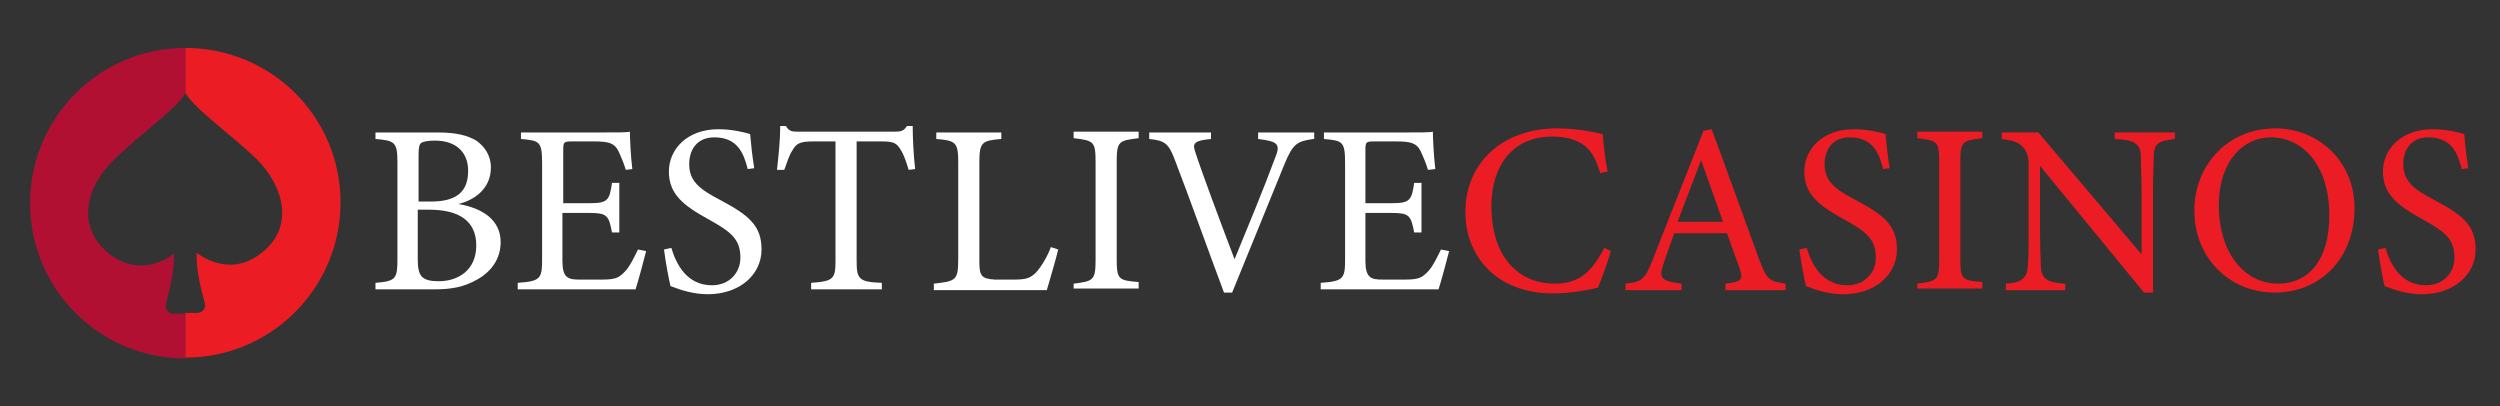 <?xml version="1.0" encoding="utf-8"?>
<!-- Generator: Adobe Illustrator 27.9.5, SVG Export Plug-In . SVG Version: 9.03 Build 54986)  -->
<svg version="1.1" id="Layer_1" xmlns="http://www.w3.org/2000/svg" xmlns:xlink="http://www.w3.org/1999/xlink" x="0px" y="0px"
	 viewBox="0 0 307.6 50" style="enable-background:new 0 0 307.6 50;" xml:space="preserve">
<rect x="0" y="0" width="307.6" height="50" fill="#333333" stroke="none"/>
<style type="text/css">
	.st0{fill:none;}
	.st1{fill:#FFFFFF;}
	.st2{fill:#EC1C24;}
	.st3{fill:#B21033;}
</style>
<g>
	<rect x="44.8" y="11" class="st0" width="261.1" height="27.9"/>
	<path class="st1" d="M56.4,25.1c2.9,0.5,5.2,1.9,5.2,4.7c0,2-1.1,3.6-2.9,4.6c-1.6,0.9-3.1,1.2-5.2,1.2h-7.3v-0.8
		c2.5-0.2,2.7-0.5,2.7-2.9V20c0-2.5-0.3-2.7-2.7-2.9v-0.8H54c2.2,0,3.6,0.4,4.6,1c1,0.7,1.8,1.8,1.8,3.3
		C60.4,23.4,58.1,24.7,56.4,25.1z M53,24.8c3.3,0,4.6-1.3,4.6-3.8c0-2.1-1.3-3.7-4.1-3.7c-0.8,0-1.4,0.1-1.7,0.3
		c-0.2,0.2-0.3,0.5-0.3,1.5v5.7H53z M51.4,31.9c0,2.1,0.5,2.7,2.6,2.7c2.3,0,4.6-1.3,4.6-4.4c0-3-2.1-4.4-5.8-4.4h-1.4
		C51.4,25.8,51.4,31.9,51.4,31.9z"/>
	<path class="st1" d="M79.5,30.9c-0.2,0.8-1,3.8-1.3,4.7H63.7v-0.8c2.8-0.2,3-0.5,3-2.9V20.1c0-2.7-0.3-2.8-2.6-3v-0.8h9.1
		c2.8,0,4,0,4.3-0.1c0,0.7,0.1,3,0.3,4.6L77,20.9c-0.3-1-0.6-1.6-0.9-2.3c-0.5-1-1.2-1.2-3-1.2h-2.8c-0.9,0-1,0.1-1,1V25h3.3
		c2.2,0,2.4-0.4,2.7-2.5h0.9v6.1h-0.9c-0.4-2.1-0.6-2.4-2.8-2.4h-3.3v5.9c0,2.1,0.7,2.3,2.1,2.3h2.8c1.8,0,2.1-0.3,2.8-1
		c0.6-0.6,1.2-1.9,1.6-2.7L79.5,30.9z"/>
	<path class="st1" d="M92,20.8c-0.5-2-1.3-3.9-4.1-3.9c-2.3,0-3.1,1.7-3.1,3.3c0,2.1,1.3,3.1,3.8,4.4c3.6,1.9,5.1,3.2,5.1,6.1
		c0,3.1-2.7,5.5-6.6,5.5c-1.8,0-3.3-0.5-4.6-1c-0.2-0.8-0.6-2.9-0.8-4.5l0.9-0.2c0.6,2,1.9,4.6,5,4.6c2.1,0,3.5-1.5,3.5-3.4
		c0-2.3-1.2-3.2-3.9-4.7c-3.1-1.7-4.9-3.1-4.9-5.9c0-2.7,2.2-5.2,6.1-5.2c1.7,0,3.3,0.4,3.9,0.6c0.1,1.1,0.2,2.3,0.5,4.2L92,20.8z"
		/>
	<path class="st1" d="M111.8,20.9c-0.3-1-0.6-1.9-1-2.5c-0.5-0.8-0.8-1-2.4-1h-3V32c0,2.3,0.2,2.7,3.1,2.8v0.8h-8.7v-0.8
		c2.8-0.2,3-0.5,3-2.8V17.4h-2.7c-1.6,0-2.1,0.2-2.6,1.1c-0.4,0.6-0.6,1.3-1,2.4h-0.9c0.2-1.8,0.4-3.7,0.4-5.4h0.7
		c0.4,0.7,0.8,0.7,1.6,0.7h11.8c0.8,0,1.1-0.1,1.5-0.7h0.7c0,1.4,0.1,3.6,0.3,5.3L111.8,20.9z"/>
	<path class="st1" d="M130.2,30.7c-0.2,0.9-1.1,4-1.4,5h-13.9v-0.8c2.7-0.3,3-0.4,3-3V20c0-2.5-0.3-2.7-2.7-2.9v-0.8h8v0.8
		c-2.4,0.2-2.7,0.4-2.7,2.9v12.1c0,1.8,0.2,2.2,1.9,2.3c0,0,2.2,0,2.4,0c1.5,0,2-0.2,2.7-0.9c0.7-0.8,1.4-2,1.8-3.1L130.2,30.7z"/>
	<path class="st1" d="M132.1,35.7v-0.8c2.4-0.3,2.7-0.4,2.7-2.9V20c0-2.6-0.2-2.7-2.7-3v-0.8h8V17c-2.5,0.3-2.7,0.4-2.7,3v11.8
		c0,2.6,0.2,2.7,2.7,2.9v0.8h-8V35.7z"/>
	<path class="st1" d="M161.6,17.1c-2,0.3-2.5,0.5-3.6,3.2c-0.8,2-4.9,12-6.4,15.7h-1c-1.8-4.8-4.3-11.8-6-16.2
		c-0.8-2.2-1.3-2.5-3.2-2.7v-0.8h7.6v0.8c-2.2,0.2-2.3,0.6-1.9,1.7c0.7,2.2,2.9,8.1,4.8,13.1c1.6-3.9,3.6-8.7,5-12.5
		c0.7-1.7,0.3-2-2.1-2.3v-0.8h6.9v0.8H161.6z"/>
	<path class="st1" d="M178.3,30.9c-0.2,0.8-1,3.8-1.3,4.7h-14.5v-0.8c2.8-0.2,3-0.5,3-2.9V20.1c0-2.7-0.3-2.8-2.6-3v-0.8h9.1
		c2.8,0,4,0,4.3-0.1c0,0.7,0.1,3,0.3,4.6l-0.9,0.1c-0.3-1-0.6-1.6-0.9-2.3c-0.5-1-1.2-1.2-3-1.2H169c-0.9,0-1,0.1-1,1V25h3.3
		c2.2,0,2.4-0.4,2.7-2.5h0.9v6.1H174c-0.4-2.1-0.6-2.4-2.8-2.4H168v5.9c0,2.1,0.7,2.3,2.1,2.3h2.8c1.8,0,2.1-0.3,2.8-1
		c0.6-0.6,1.2-1.9,1.6-2.7L178.3,30.9z"/>
	<path class="st2" d="M198.2,30.9c-0.4,1.4-1.2,3.6-1.6,4.5c-0.9,0.2-3.2,0.7-5.5,0.7c-7.1,0-10.8-4.7-10.8-10
		c0-6.1,4.6-10.3,11.3-10.3c2.6,0,4.7,0.5,5.6,0.7c0.1,1.3,0.3,3.1,0.6,4.6l-0.9,0.2c-0.6-2-1.3-3.2-2.8-3.9c-0.8-0.4-2-0.6-3.1-0.6
		c-4.9,0-7.5,3.6-7.5,8.6c0,5.8,3,9.5,7.8,9.5c3,0,4.5-1.4,6.1-4.4L198.2,30.9z"/>
	<path class="st2" d="M212.3,35.7v-0.8c1.9-0.2,2.2-0.5,1.8-1.7s-1-2.7-1.6-4.5H206c-0.5,1.3-0.9,2.5-1.3,3.7
		c-0.7,1.9-0.2,2.2,2.2,2.5v0.8H200v-0.8c1.9-0.2,2.4-0.4,3.4-3.1l6.2-15.7l1-0.2c1.9,5.1,3.9,10.7,5.8,15.9c1,2.6,1.2,2.8,3.3,3.1
		v0.8H212.3z M209.3,19.7c-1,2.6-2,5.3-2.9,7.6h5.6L209.3,19.7z"/>
	<path class="st2" d="M231.7,20.8c-0.5-2-1.3-3.9-4.1-3.9c-2.3,0-3.1,1.7-3.1,3.3c0,2.1,1.3,3.1,3.8,4.4c3.6,1.9,5.1,3.2,5.1,6.1
		c0,3.1-2.7,5.5-6.6,5.5c-1.8,0-3.3-0.5-4.6-1c-0.2-0.8-0.6-2.9-0.8-4.5l0.9-0.2c0.6,2,1.9,4.6,5,4.6c2.1,0,3.5-1.5,3.5-3.4
		c0-2.3-1.2-3.2-3.9-4.7c-3.1-1.7-4.9-3.1-4.9-5.9c0-2.7,2.2-5.2,6.1-5.2c1.7,0,3.3,0.4,3.9,0.6c0.1,1.1,0.2,2.3,0.5,4.2L231.7,20.8
		z"/>
	<path class="st2" d="M235.9,35.7v-0.8c2.4-0.3,2.7-0.4,2.7-2.9V20c0-2.6-0.2-2.7-2.7-3v-0.8h8V17c-2.5,0.3-2.7,0.4-2.7,3v11.8
		c0,2.6,0.2,2.7,2.7,2.9v0.8h-8V35.7z"/>
	<path class="st2" d="M267.6,17.1c-1.9,0.2-2.5,0.5-2.6,1.9c0,1-0.1,2.2-0.1,5v12h-1.1L251,20.4v7.5c0,2.7,0.1,4,0.1,4.9
		c0.1,1.5,0.8,2,3,2.1v0.8h-7.3v-0.8c1.8-0.1,2.6-0.6,2.7-2.1c0.1-1,0.1-2.3,0.1-5v-7.6c0-0.8-0.1-1.3-0.6-2
		c-0.6-0.7-1.2-0.9-2.7-1.1v-0.8h4.5l12.7,15V24c0-2.8-0.1-4.1-0.1-5c-0.1-1.3-0.8-1.8-3.2-1.9v-0.8h7.4L267.6,17.1L267.6,17.1z"/>
	<path class="st2" d="M280,15.8c5.1,0,9.7,3.9,9.7,9.8c0,6.4-4.4,10.4-9.8,10.4c-5.7,0-9.9-4.4-9.9-10
		C269.9,20.8,273.7,15.8,280,15.8z M279.4,16.9c-3.3,0-6.4,2.8-6.4,8.4s3,9.6,7.3,9.6c3.6,0,6.3-2.7,6.3-8.4
		C286.6,20.3,283.3,16.9,279.4,16.9z"/>
	<path class="st2" d="M302.9,20.8c-0.5-2-1.3-3.9-4.1-3.9c-2.3,0-3.1,1.7-3.1,3.3c0,2.1,1.3,3.1,3.8,4.4c3.6,1.9,5.1,3.2,5.1,6.1
		c0,3.1-2.7,5.5-6.6,5.5c-1.8,0-3.3-0.5-4.6-1c-0.2-0.8-0.6-2.9-0.8-4.5l0.9-0.2c0.6,2,1.9,4.6,5,4.6c2.1,0,3.5-1.5,3.5-3.4
		c0-2.3-1.2-3.2-3.9-4.7c-3.1-1.7-4.9-3.1-4.9-5.9c0-2.7,2.2-5.2,6.1-5.2c1.7,0,3.3,0.4,3.9,0.6c0.1,1.1,0.2,2.3,0.5,4.2L302.9,20.8
		z"/>
</g>
<g id="XMLID_2234_">
	<path id="XMLID_2208_" class="st2" d="M22.8,5.9v5.5c1.2,2.1,5.5,5,8.8,8.2c3.3,3.3,4.7,8.3,0.6,11.5c-4.1,3.3-8,0-8,0
		c-0.1,2.1,0.6,4.7,1,6.2c0.2,0.6-0.3,1.2-0.9,1.2h-1.5V44c10.6,0,19.1-8.6,19.1-19.1S33.4,5.9,22.8,5.9z"/>
	<path id="XMLID_2209_" class="st3" d="M21.3,38.6c-0.6,0-1-0.6-0.9-1.2c0.4-1.5,1.1-4.1,1-6.2c0,0-3.8,3.3-8,0
		c-4.1-3.3-2.8-8.3,0.6-11.5c3.3-3.3,7.6-6.2,8.8-8.2V5.9C12.3,5.9,3.7,14.4,3.7,25s8.6,19.1,19.1,19.1v-5.5H21.3z"/>
</g>
</svg>

